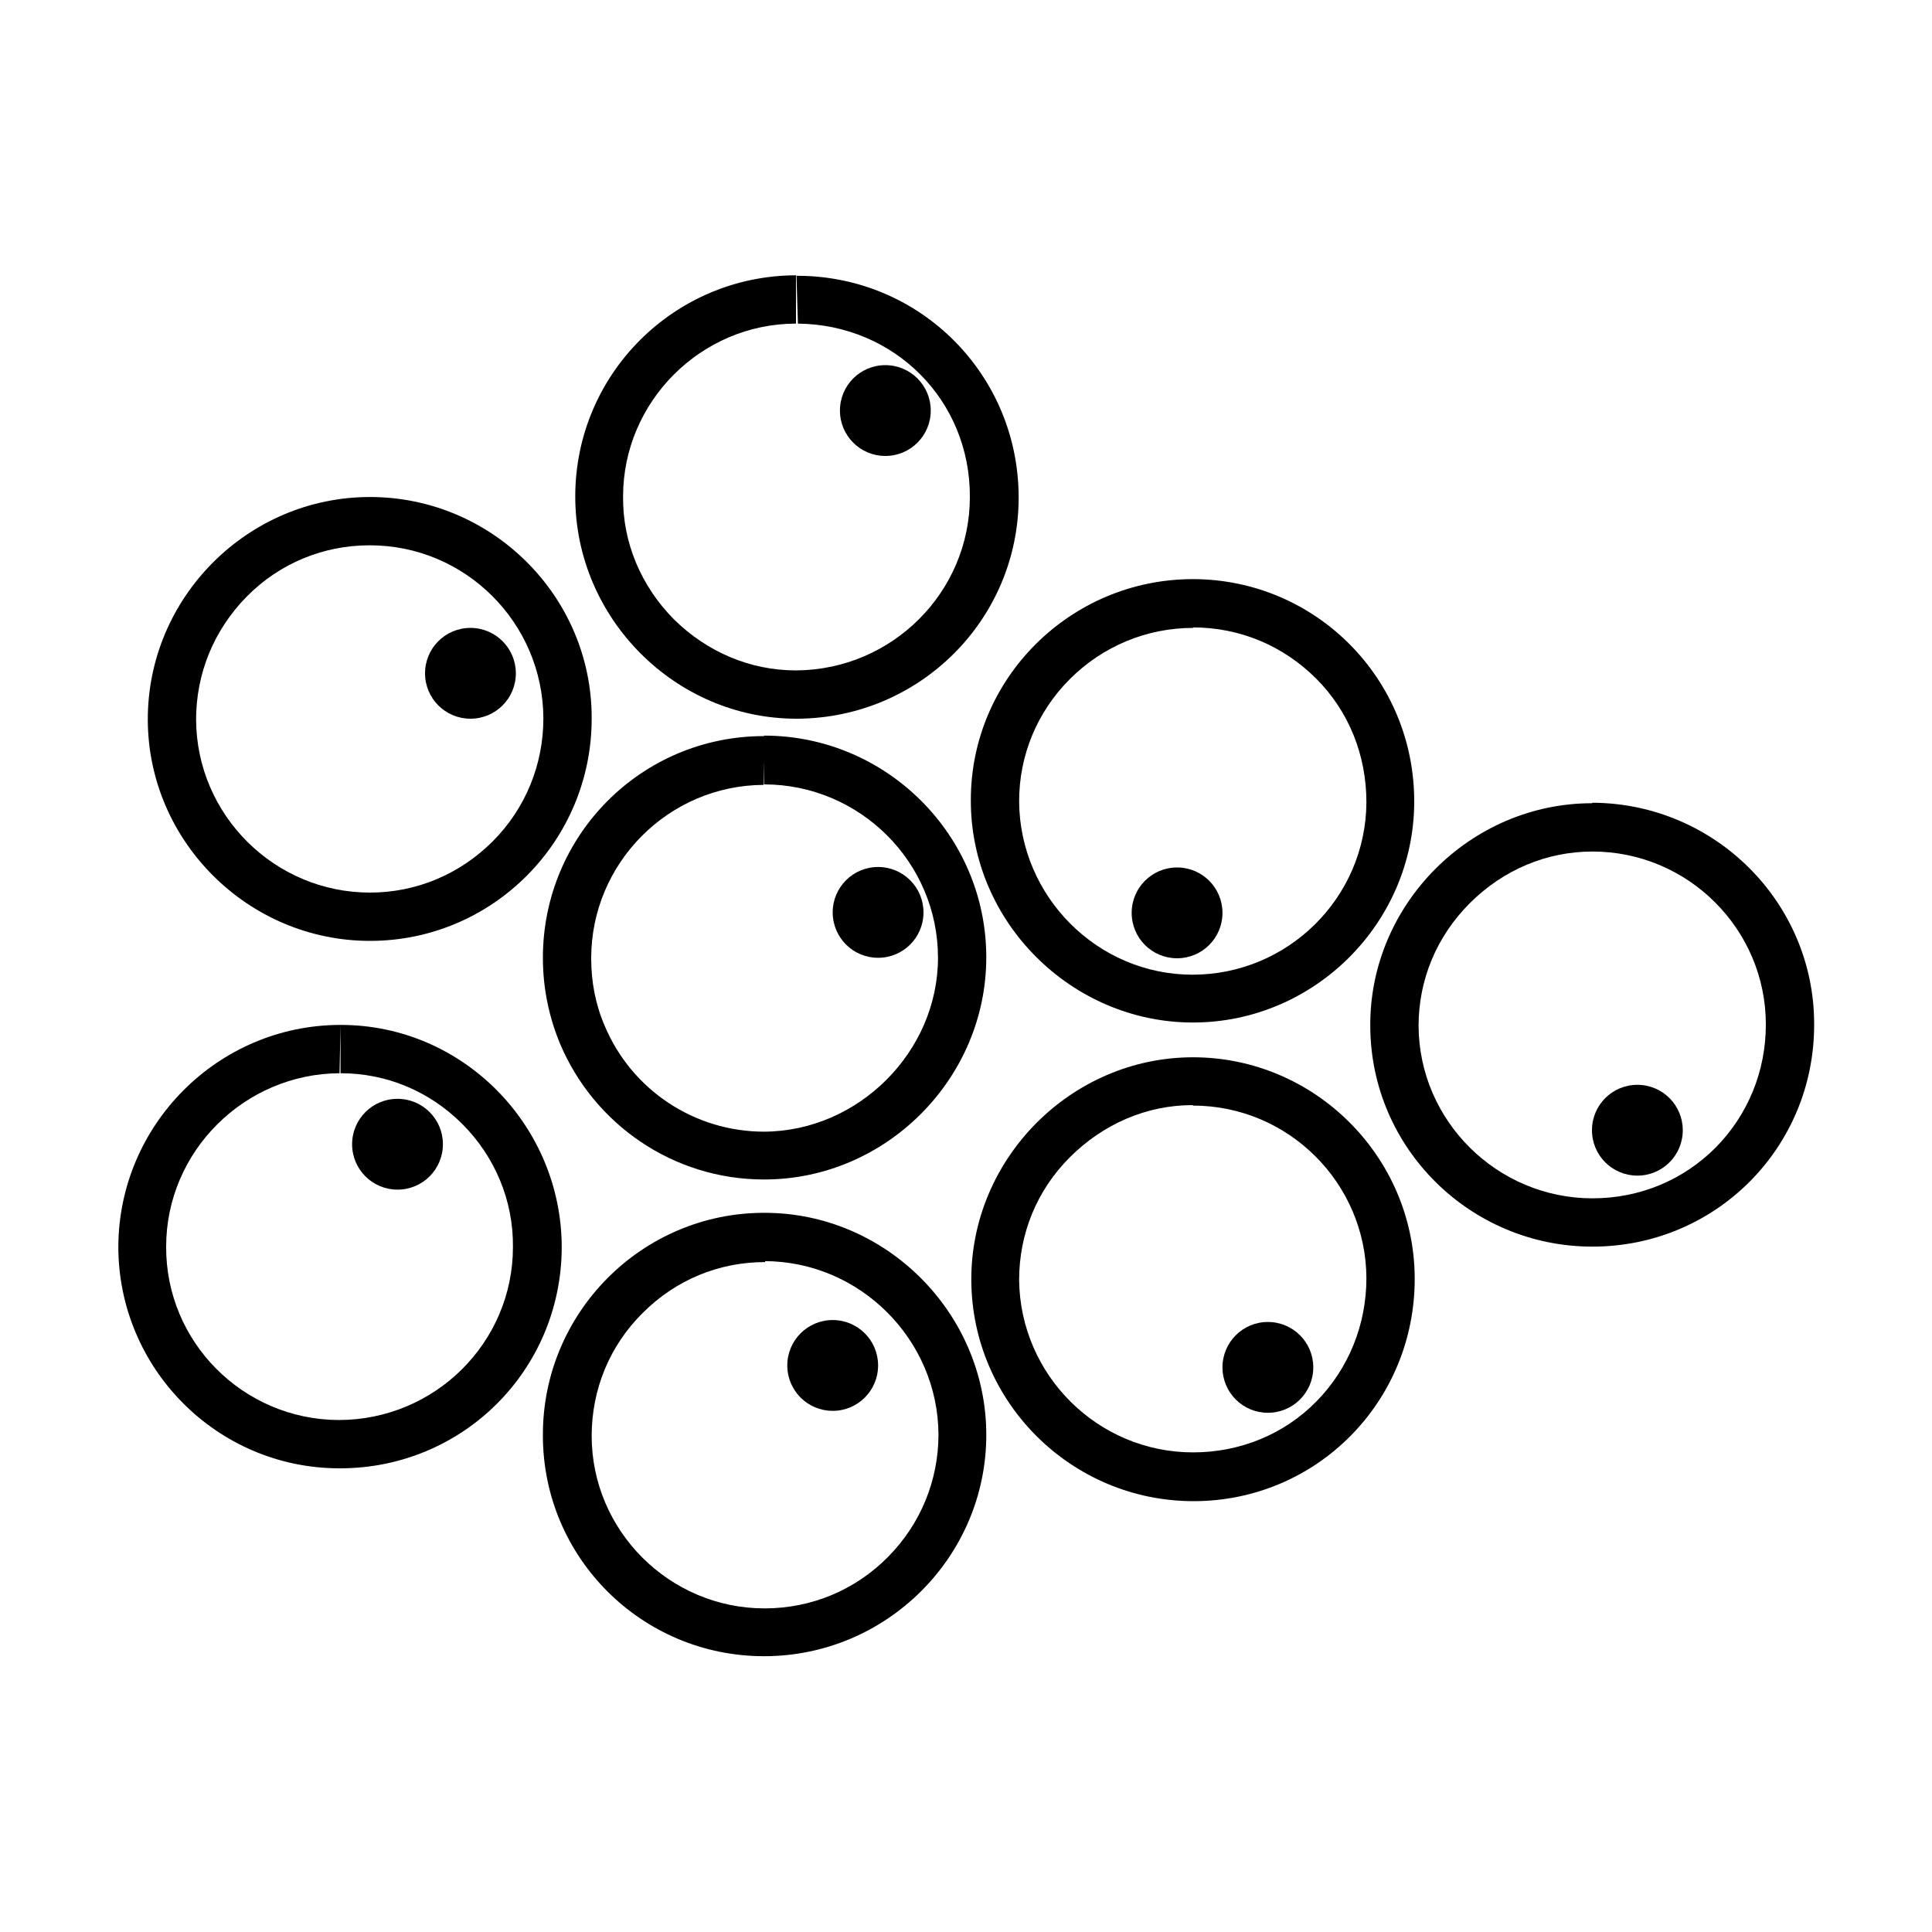 <?xml version="1.0" encoding="UTF-8"?>
<svg id="Capa_1" data-name="Capa 1" xmlns="http://www.w3.org/2000/svg" viewBox="0 0 40 40">
  <path d="M24.7,22.89c1.97,0,3.58,1.6,3.59,3.57,0,.97-.37,1.88-1.04,2.56-.67.68-1.58,1.05-2.55,1.05-1.97,0-3.58-1.6-3.6-3.57,0-.95.36-1.85,1.05-2.54.69-.69,1.59-1.08,2.54-1.08h0M24.7,21.89h0c-2.53,0-4.61,2.11-4.59,4.63.02,2.52,2.08,4.56,4.6,4.56h0c2.55,0,4.59-2.06,4.58-4.62-.01-2.51-2.07-4.57-4.59-4.57h0Z" fill="#000" stroke-width="0"/>
  <path d="M15.82,15.24v1c1.98,0,3.6,1.61,3.6,3.59,0,1.94-1.64,3.59-3.6,3.6-1.44,0-2.74-.86-3.3-2.19-.19-.44-.28-.91-.28-1.4,0-1.97,1.6-3.58,3.57-3.59l.02-1M15.82,15.24s-.01,0-.02,0c-2.53.01-4.56,2.06-4.56,4.59,0,.64.13,1.24.36,1.79.7,1.65,2.33,2.8,4.22,2.8,0,0,.01,0,.02,0,2.51-.01,4.58-2.09,4.58-4.6,0-2.53-2.07-4.59-4.6-4.59h0Z" fill="#000" stroke-width="0"/>
  <path d="M7.66,11.29c1.97,0,3.58,1.6,3.59,3.58,0,.96-.37,1.87-1.05,2.55-.68.68-1.58,1.06-2.54,1.06-1.97,0-3.59-1.6-3.6-3.58,0-.96.37-1.86,1.05-2.55.68-.69,1.59-1.06,2.54-1.06h0M7.66,10.29c-2.53,0-4.61,2.08-4.6,4.62.01,2.51,2.08,4.57,4.6,4.57h0c2.54,0,4.6-2.07,4.59-4.62,0-2.52-2.07-4.57-4.59-4.57h0Z" fill="#000" stroke-width="0"/>
  <path d="M24.7,11.99v1c.97,0,1.87.38,2.55,1.06.68.68,1.04,1.59,1.04,2.56-.01,1.97-1.62,3.57-3.6,3.57-1.97,0-3.58-1.62-3.59-3.59,0-.95.37-1.85,1.05-2.53.68-.68,1.59-1.06,2.55-1.06v-1M24.7,11.99c-2.54,0-4.61,2.06-4.6,4.59,0,2.51,2.08,4.58,4.58,4.59,0,0,.01,0,.02,0,2.5,0,4.57-2.05,4.58-4.56.01-2.55-2.03-4.61-4.57-4.62h-.01Z" fill="#000" stroke-width="0"/>
  <path d="M32.97,16.63v1c1.98,0,3.59,1.61,3.59,3.58,0,.97-.37,1.87-1.04,2.55-.68.68-1.58,1.05-2.55,1.05-1.97,0-3.59-1.6-3.6-3.57,0-.95.37-1.85,1.06-2.54.69-.69,1.59-1.07,2.54-1.07v-1M32.96,16.63c-2.52,0-4.61,2.1-4.59,4.62.01,2.52,2.07,4.56,4.6,4.56h0c2.55,0,4.6-2.05,4.59-4.61,0-2.52-2.06-4.57-4.59-4.58h0Z" fill="#000" stroke-width="0"/>
  <path d="M15.82,25.11v1c1.98,0,3.6,1.62,3.61,3.59,0,.95-.37,1.85-1.04,2.53-.68.69-1.59,1.07-2.56,1.07-1.97,0-3.58-1.61-3.58-3.57,0-.96.37-1.87,1.06-2.55.68-.68,1.57-1.05,2.53-1.05v-1M15.82,25.11c-2.53,0-4.59,2.07-4.58,4.61,0,2.53,2.05,4.57,4.58,4.57h0c2.54,0,4.61-2.07,4.6-4.6-.01-2.51-2.08-4.58-4.59-4.58,0,0-.01,0-.02,0h0Z" fill="#000" stroke-width="0"/>
  <path d="M16.49,5.7l.03,1c2,.02,3.57,1.59,3.56,3.59,0,1.97-1.61,3.58-3.6,3.59-.95,0-1.84-.38-2.53-1.06-.68-.69-1.06-1.59-1.05-2.54,0-1.97,1.62-3.58,3.58-3.58v-1M16.49,5.7c-2.52,0-4.58,2.04-4.58,4.58,0,2.52,2.07,4.6,4.58,4.6,0,0,.02,0,.03,0,2.53-.02,4.57-2.06,4.57-4.58,0-2.53-2.02-4.57-4.55-4.59-.01,0-.03,0-.04,0h0Z" fill="#000" stroke-width="0"/>
  <path d="M7.05,21.22v1c.95,0,1.84.37,2.52,1.05.68.68,1.06,1.59,1.05,2.55,0,1.97-1.61,3.58-3.61,3.58-1.98-.01-3.58-1.62-3.57-3.59,0-1.97,1.62-3.58,3.59-3.59l.02-1M7.05,21.22s-.02,0-.02,0c-2.52.01-4.57,2.07-4.58,4.59,0,2.52,2.04,4.58,4.56,4.59.01,0,.02,0,.03,0,2.54,0,4.58-2.03,4.59-4.57,0-2.53-2.05-4.61-4.57-4.61h0Z" fill="#000" stroke-width="0"/>
  <path d="M17.24,27.33c-.52,0-.94.42-.94.94s.42.94.94.94.94-.42.94-.94-.42-.94-.94-.94h0Z" fill="#000" stroke-width="0"/>
  <path d="M8.23,22.75c-.52,0-.94.42-.94.94s.42.94.94.94.94-.42.94-.94-.42-.94-.94-.94h0Z" fill="#000" stroke-width="0"/>
  <path d="M9.74,13c-.52,0-.94.42-.94.94s.42.94.94.94.94-.42.94-.94-.42-.94-.94-.94h0Z" fill="#000" stroke-width="0"/>
  <path d="M18.18,17.95c-.52,0-.94.42-.94.94s.42.94.94.94.94-.42.94-.94-.42-.94-.94-.94h0Z" fill="#000" stroke-width="0"/>
  <path d="M26.25,27.37c-.52,0-.94.42-.94.94s.42.94.94.94.94-.42.94-.94-.42-.94-.94-.94h0Z" fill="#000" stroke-width="0"/>
  <path d="M24.37,17.96c-.52,0-.94.42-.94.94s.42.94.94.94.94-.42.94-.94-.42-.94-.94-.94h0Z" fill="#000" stroke-width="0"/>
  <path d="M18.33,7.56c-.52,0-.94.42-.94.94s.42.94.94.94.94-.42.94-.94-.42-.94-.94-.94h0Z" fill="#000" stroke-width="0"/>
  <path d="M33.9,22.46c-.52,0-.94.42-.94.94s.42.94.94.94.94-.42.94-.94-.42-.94-.94-.94h0Z" fill="#000" stroke-width="0"/>
</svg>
